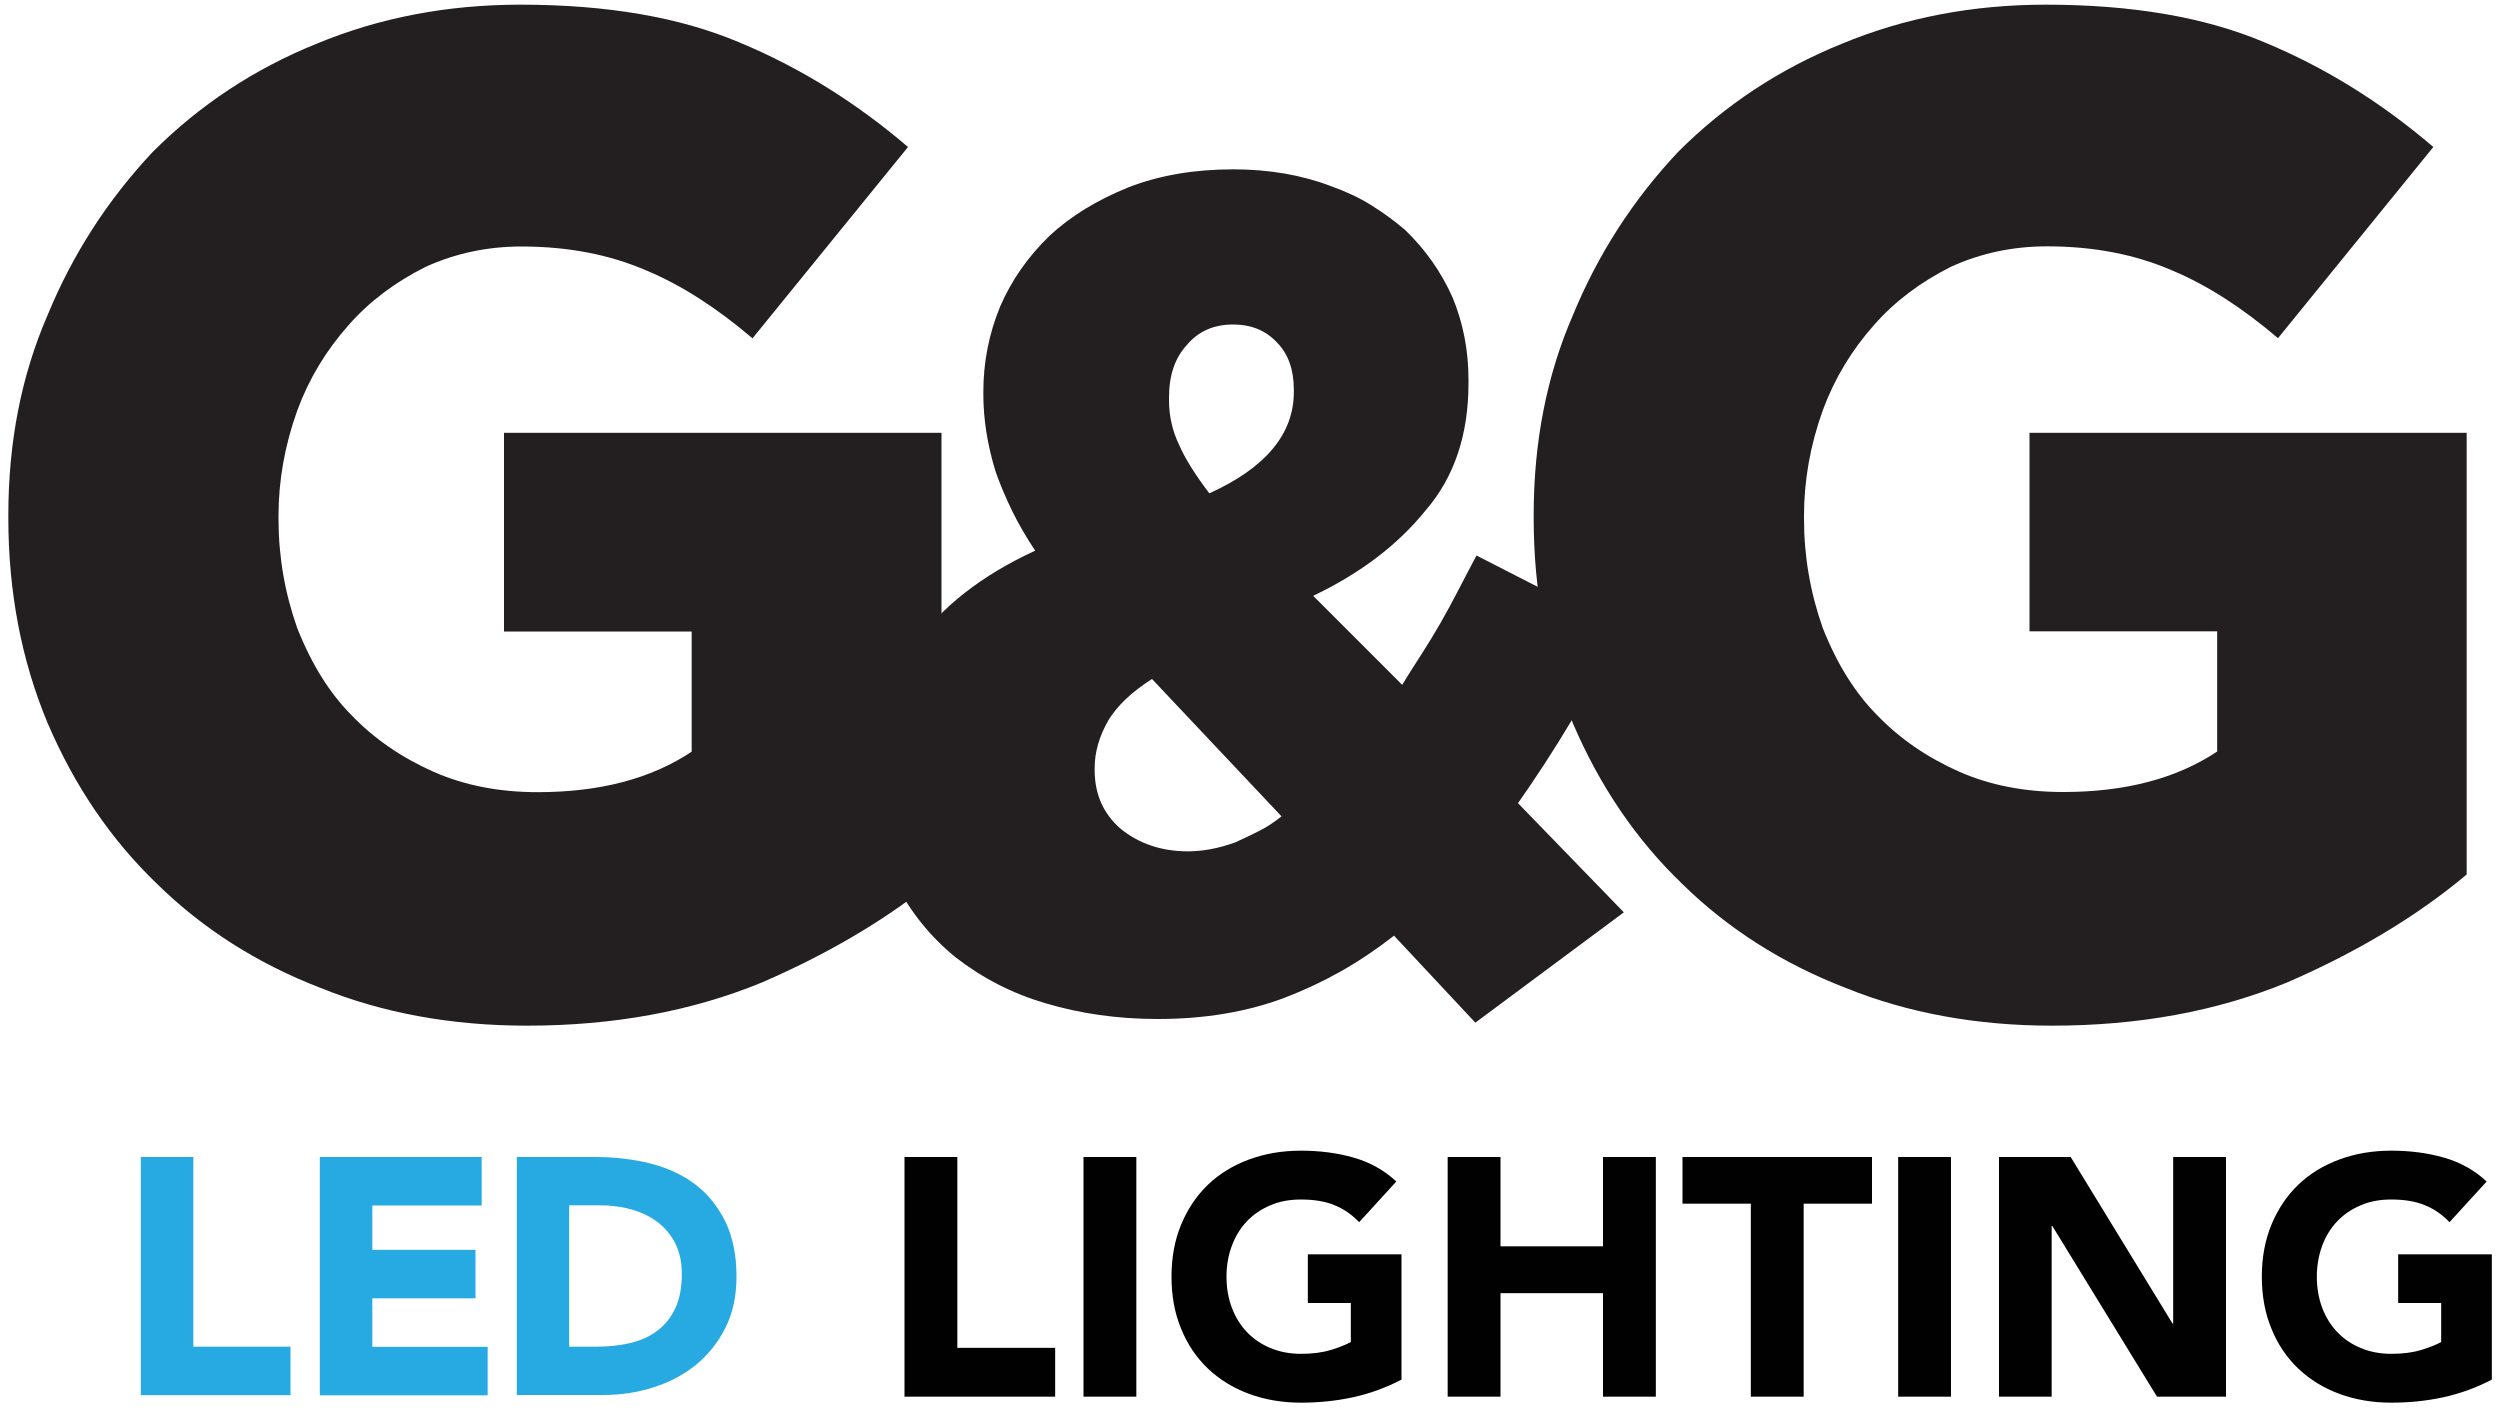 <?xml version="1.0" encoding="utf-8"?>
<!-- Generator: Adobe Illustrator 27.2.0, SVG Export Plug-In . SVG Version: 6.00 Build 0)  -->
<svg version="1.1" id="Layer_1" xmlns="http://www.w3.org/2000/svg" xmlns:xlink="http://www.w3.org/1999/xlink" x="0px" y="0px"
	 width="150px" height="84.45px" viewBox="0 0 150 84.45" style="enable-background:new 0 0 150 84.45;" xml:space="preserve">
<style type="text/css">
	.st0{fill:#27AAE1;}
	.st1{fill:#010101;}
	.st2{fill:#231F20;}
</style>
<path class="st0" d="M19.19,69.42h9.71v2.91h-6.56v2.66h6.19v2.91h-6.19v2.91h6.92v2.91H19.19V69.42z"/>
<path class="st0" d="M34.16,80.8h1.63c0.73,0,1.4-0.07,2.03-0.22c0.63-0.15,1.17-0.39,1.62-0.74c0.46-0.34,0.82-0.79,1.08-1.35
	c0.26-0.56,0.39-1.24,0.39-2.05c0-0.7-0.13-1.31-0.39-1.83c-0.26-0.52-0.62-0.94-1.06-1.28c-0.44-0.34-0.97-0.59-1.56-0.76
	c-0.6-0.17-1.23-0.25-1.89-0.25h-1.86V80.8z M31.01,69.42h4.72c1.14,0,2.23,0.13,3.26,0.38c1.03,0.26,1.93,0.67,2.69,1.24
	c0.77,0.57,1.37,1.32,1.83,2.23c0.45,0.92,0.68,2.03,0.68,3.33c0,1.16-0.22,2.18-0.66,3.06c-0.44,0.88-1.03,1.62-1.76,2.22
	c-0.74,0.6-1.59,1.05-2.56,1.36c-0.97,0.31-1.98,0.46-3.05,0.46h-5.15V69.42z"/>
<polygon class="st0" points="8.45,69.42 11.6,69.42 11.6,80.8 17.43,80.8 17.43,83.71 8.45,83.71 "/>
<polygon class="st1" points="54.27,69.42 57.44,69.42 57.44,80.87 63.31,80.87 63.31,83.8 54.27,83.8 "/>
<rect x="65.01" y="69.42" class="st1" width="3.17" height="14.38"/>
<path class="st1" d="M84.08,82.78c-0.93,0.49-1.91,0.84-2.92,1.06c-1.02,0.22-2.05,0.32-3.11,0.32c-1.12,0-2.16-0.18-3.11-0.53
	c-0.95-0.35-1.77-0.86-2.46-1.51c-0.69-0.66-1.23-1.45-1.61-2.39c-0.39-0.93-0.58-1.98-0.58-3.13c0-1.15,0.19-2.19,0.58-3.13
	c0.39-0.93,0.92-1.73,1.61-2.39s1.51-1.16,2.46-1.51c0.95-0.35,1.98-0.53,3.11-0.53c1.15,0,2.21,0.14,3.18,0.42
	c0.97,0.28,1.82,0.75,2.55,1.43l-2.23,2.44c-0.43-0.45-0.92-0.79-1.46-1.01c-0.54-0.23-1.22-0.35-2.03-0.35
	c-0.68,0-1.29,0.11-1.84,0.35c-0.55,0.23-1.02,0.55-1.41,0.96c-0.39,0.41-0.69,0.9-0.9,1.47c-0.21,0.57-0.32,1.18-0.32,1.85
	c0,0.68,0.11,1.3,0.32,1.86c0.21,0.56,0.51,1.05,0.9,1.46c0.39,0.41,0.86,0.73,1.41,0.96c0.55,0.23,1.16,0.35,1.84,0.35
	c0.69,0,1.29-0.08,1.79-0.23c0.5-0.16,0.9-0.31,1.2-0.48v-2.34h-2.58v-2.92h5.62V82.78z"/>
<polygon class="st1" points="86.86,69.42 90.03,69.42 90.03,74.78 96.18,74.78 96.18,69.42 99.35,69.42 99.35,83.8 96.18,83.8 
	96.18,77.59 90.03,77.59 90.03,83.8 86.86,83.8 "/>
<polygon class="st1" points="105.05,72.22 100.95,72.22 100.95,69.42 112.32,69.42 112.32,72.22 108.22,72.22 108.22,83.8 
	105.05,83.8 "/>
<rect x="113.89" y="69.42" class="st1" width="3.17" height="14.38"/>
<polygon class="st1" points="119.94,69.42 124.24,69.42 130.35,79.41 130.39,79.41 130.39,69.42 133.56,69.42 133.56,83.8 
	129.42,83.8 123.14,73.56 123.1,73.56 123.1,83.8 119.94,83.8 "/>
<path class="st1" d="M149.5,82.78c-0.93,0.49-1.91,0.84-2.92,1.06c-1.02,0.22-2.05,0.32-3.11,0.32c-1.12,0-2.16-0.18-3.11-0.53
	c-0.95-0.35-1.77-0.86-2.46-1.51c-0.69-0.66-1.23-1.45-1.61-2.39c-0.39-0.93-0.58-1.98-0.58-3.13c0-1.15,0.19-2.19,0.58-3.13
	c0.39-0.93,0.92-1.73,1.61-2.39c0.69-0.66,1.51-1.16,2.46-1.51c0.95-0.35,1.98-0.53,3.11-0.53c1.15,0,2.21,0.14,3.18,0.42
	c0.97,0.28,1.82,0.75,2.55,1.43l-2.23,2.44c-0.43-0.45-0.92-0.79-1.46-1.01c-0.54-0.23-1.22-0.35-2.03-0.35
	c-0.68,0-1.29,0.11-1.84,0.35c-0.55,0.23-1.02,0.55-1.41,0.96c-0.39,0.41-0.69,0.9-0.9,1.47c-0.21,0.57-0.32,1.18-0.32,1.85
	c0,0.68,0.11,1.3,0.32,1.86c0.21,0.56,0.51,1.05,0.9,1.46c0.39,0.41,0.86,0.73,1.41,0.96c0.55,0.23,1.16,0.35,1.84,0.35
	c0.69,0,1.29-0.08,1.79-0.23c0.5-0.16,0.9-0.31,1.2-0.48v-2.34h-2.58v-2.92h5.62V82.78z"/>
<path class="st2" d="M31.62,61.54c-4.54,0-8.67-0.76-12.4-2.27c-3.78-1.46-7.05-3.54-9.8-6.24c-2.76-2.65-4.94-5.86-6.56-9.64
	C1.28,39.61,0.5,35.5,0.5,31.07v-0.16c0-4.38,0.78-8.37,2.35-11.99c1.51-3.67,3.62-6.94,6.32-9.81c2.81-2.81,6.08-4.97,9.81-6.48
	c3.78-1.57,7.86-2.35,12.24-2.35c5.19,0,9.56,0.75,13.13,2.26c3.62,1.5,7,3.6,10.13,6.28L45.15,20.3c-2.16-1.84-4.27-3.19-6.32-4.05
	c-2.22-0.97-4.73-1.46-7.54-1.46c-2.05,0-3.97,0.41-5.75,1.22c-1.84,0.92-3.38,2.08-4.62,3.49c-1.35,1.52-2.38,3.22-3.08,5.12
	c-0.76,2.11-1.13,4.23-1.13,6.34v0.16c0,2.28,0.38,4.47,1.13,6.58c0.86,2.17,1.95,3.9,3.24,5.2c1.35,1.41,3,2.55,4.94,3.41
	c1.84,0.81,3.92,1.22,6.24,1.22c3.73,0,6.81-0.81,9.24-2.43v-7.21H30.24V25.97h26.25v26.5c-2.97,2.49-6.56,4.65-10.78,6.48
	C41.5,60.68,36.8,61.54,31.62,61.54"/>
<path class="st2" d="M72.56,29.6c3.38-1.53,5.07-3.56,5.07-6.08v-0.13c0-1.22-0.34-2.16-1.01-2.84c-0.67-0.72-1.55-1.08-2.63-1.08
	c-1.17,0-2.09,0.41-2.77,1.22c-0.72,0.77-1.08,1.82-1.08,3.17V24c0,0.95,0.2,1.85,0.61,2.7C71.1,27.51,71.71,28.48,72.56,29.6
	 M71.28,51.08c0.9,0,1.85-0.18,2.84-0.54c0.49-0.22,0.97-0.45,1.42-0.68c0.45-0.22,0.9-0.52,1.35-0.88l-7.77-8.24
	c-1.21,0.77-2.09,1.6-2.63,2.5c-0.54,0.95-0.81,1.89-0.81,2.84v0.13c0,1.44,0.52,2.61,1.55,3.51C68.35,50.63,69.7,51.08,71.28,51.08
	 M83.64,56.14c-1.04,0.81-2.09,1.52-3.17,2.13c-1.08,0.61-2.21,1.14-3.38,1.59c-2.25,0.85-4.79,1.28-7.63,1.28
	c-2.39,0-4.64-0.32-6.75-0.95c-1.98-0.58-3.78-1.51-5.4-2.77c-1.53-1.26-2.72-2.75-3.58-4.46c-0.85-1.71-1.28-3.71-1.28-6.01v-0.13
	c0-6.21,3.22-10.81,9.66-13.78c-0.54-0.81-1-1.61-1.39-2.4c-0.38-0.79-0.71-1.56-0.98-2.33c-0.5-1.62-0.74-3.17-0.74-4.66v-0.13
	c0-1.8,0.34-3.51,1.01-5.13c0.68-1.58,1.67-2.99,2.97-4.25c1.26-1.17,2.84-2.14,4.73-2.9c1.84-0.72,3.94-1.08,6.28-1.08
	c2.16,0,4.12,0.34,5.87,1.01c0.9,0.32,1.71,0.7,2.43,1.15c0.72,0.45,1.4,0.95,2.03,1.49c1.21,1.17,2.16,2.52,2.84,4.05
	c0.63,1.53,0.95,3.17,0.95,4.93v0.2c0,3.11-0.86,5.65-2.57,7.63c-1.67,2.07-3.92,3.78-6.75,5.13l5.34,5.34
	c0.36-0.59,0.74-1.19,1.15-1.82c0.4-0.63,0.79-1.26,1.15-1.89c0.36-0.63,0.72-1.29,1.08-1.99c0.36-0.7,0.72-1.38,1.08-2.06
	l8.71,4.46c-0.5,0.95-0.99,1.87-1.49,2.77c-0.5,0.9-0.99,1.78-1.49,2.63c-0.54,0.9-1.08,1.77-1.62,2.6
	c-0.54,0.83-1.08,1.63-1.62,2.4l6.35,6.55l-8.91,6.62L83.64,56.14z"/>
<path class="st2" d="M123.13,61.54c-4.54,0-8.67-0.76-12.4-2.27c-3.78-1.46-7.05-3.54-9.8-6.24c-2.76-2.65-4.94-5.86-6.56-9.64
	c-1.57-3.78-2.35-7.89-2.35-12.32v-0.16c0-4.38,0.78-8.37,2.35-11.99c1.51-3.67,3.62-6.94,6.32-9.81c2.81-2.81,6.08-4.97,9.81-6.48
	c3.78-1.57,7.86-2.35,12.24-2.35c5.19,0,9.56,0.75,13.13,2.26c3.62,1.5,7,3.6,10.13,6.28l-9.32,11.47
	c-2.16-1.84-4.27-3.19-6.32-4.05c-2.22-0.97-4.73-1.46-7.54-1.46c-2.05,0-3.97,0.41-5.75,1.22c-1.84,0.92-3.38,2.08-4.62,3.49
	c-1.35,1.52-2.38,3.22-3.08,5.12c-0.76,2.11-1.13,4.23-1.13,6.34v0.16c0,2.28,0.38,4.47,1.13,6.58c0.86,2.17,1.95,3.9,3.24,5.2
	c1.35,1.41,3,2.55,4.94,3.41c1.84,0.81,3.92,1.22,6.24,1.22c3.73,0,6.81-0.81,9.24-2.43v-7.21h-11.26V25.97H148v26.5
	c-2.97,2.49-6.56,4.65-10.78,6.48C133.01,60.68,128.31,61.54,123.13,61.54"/>
</svg>
